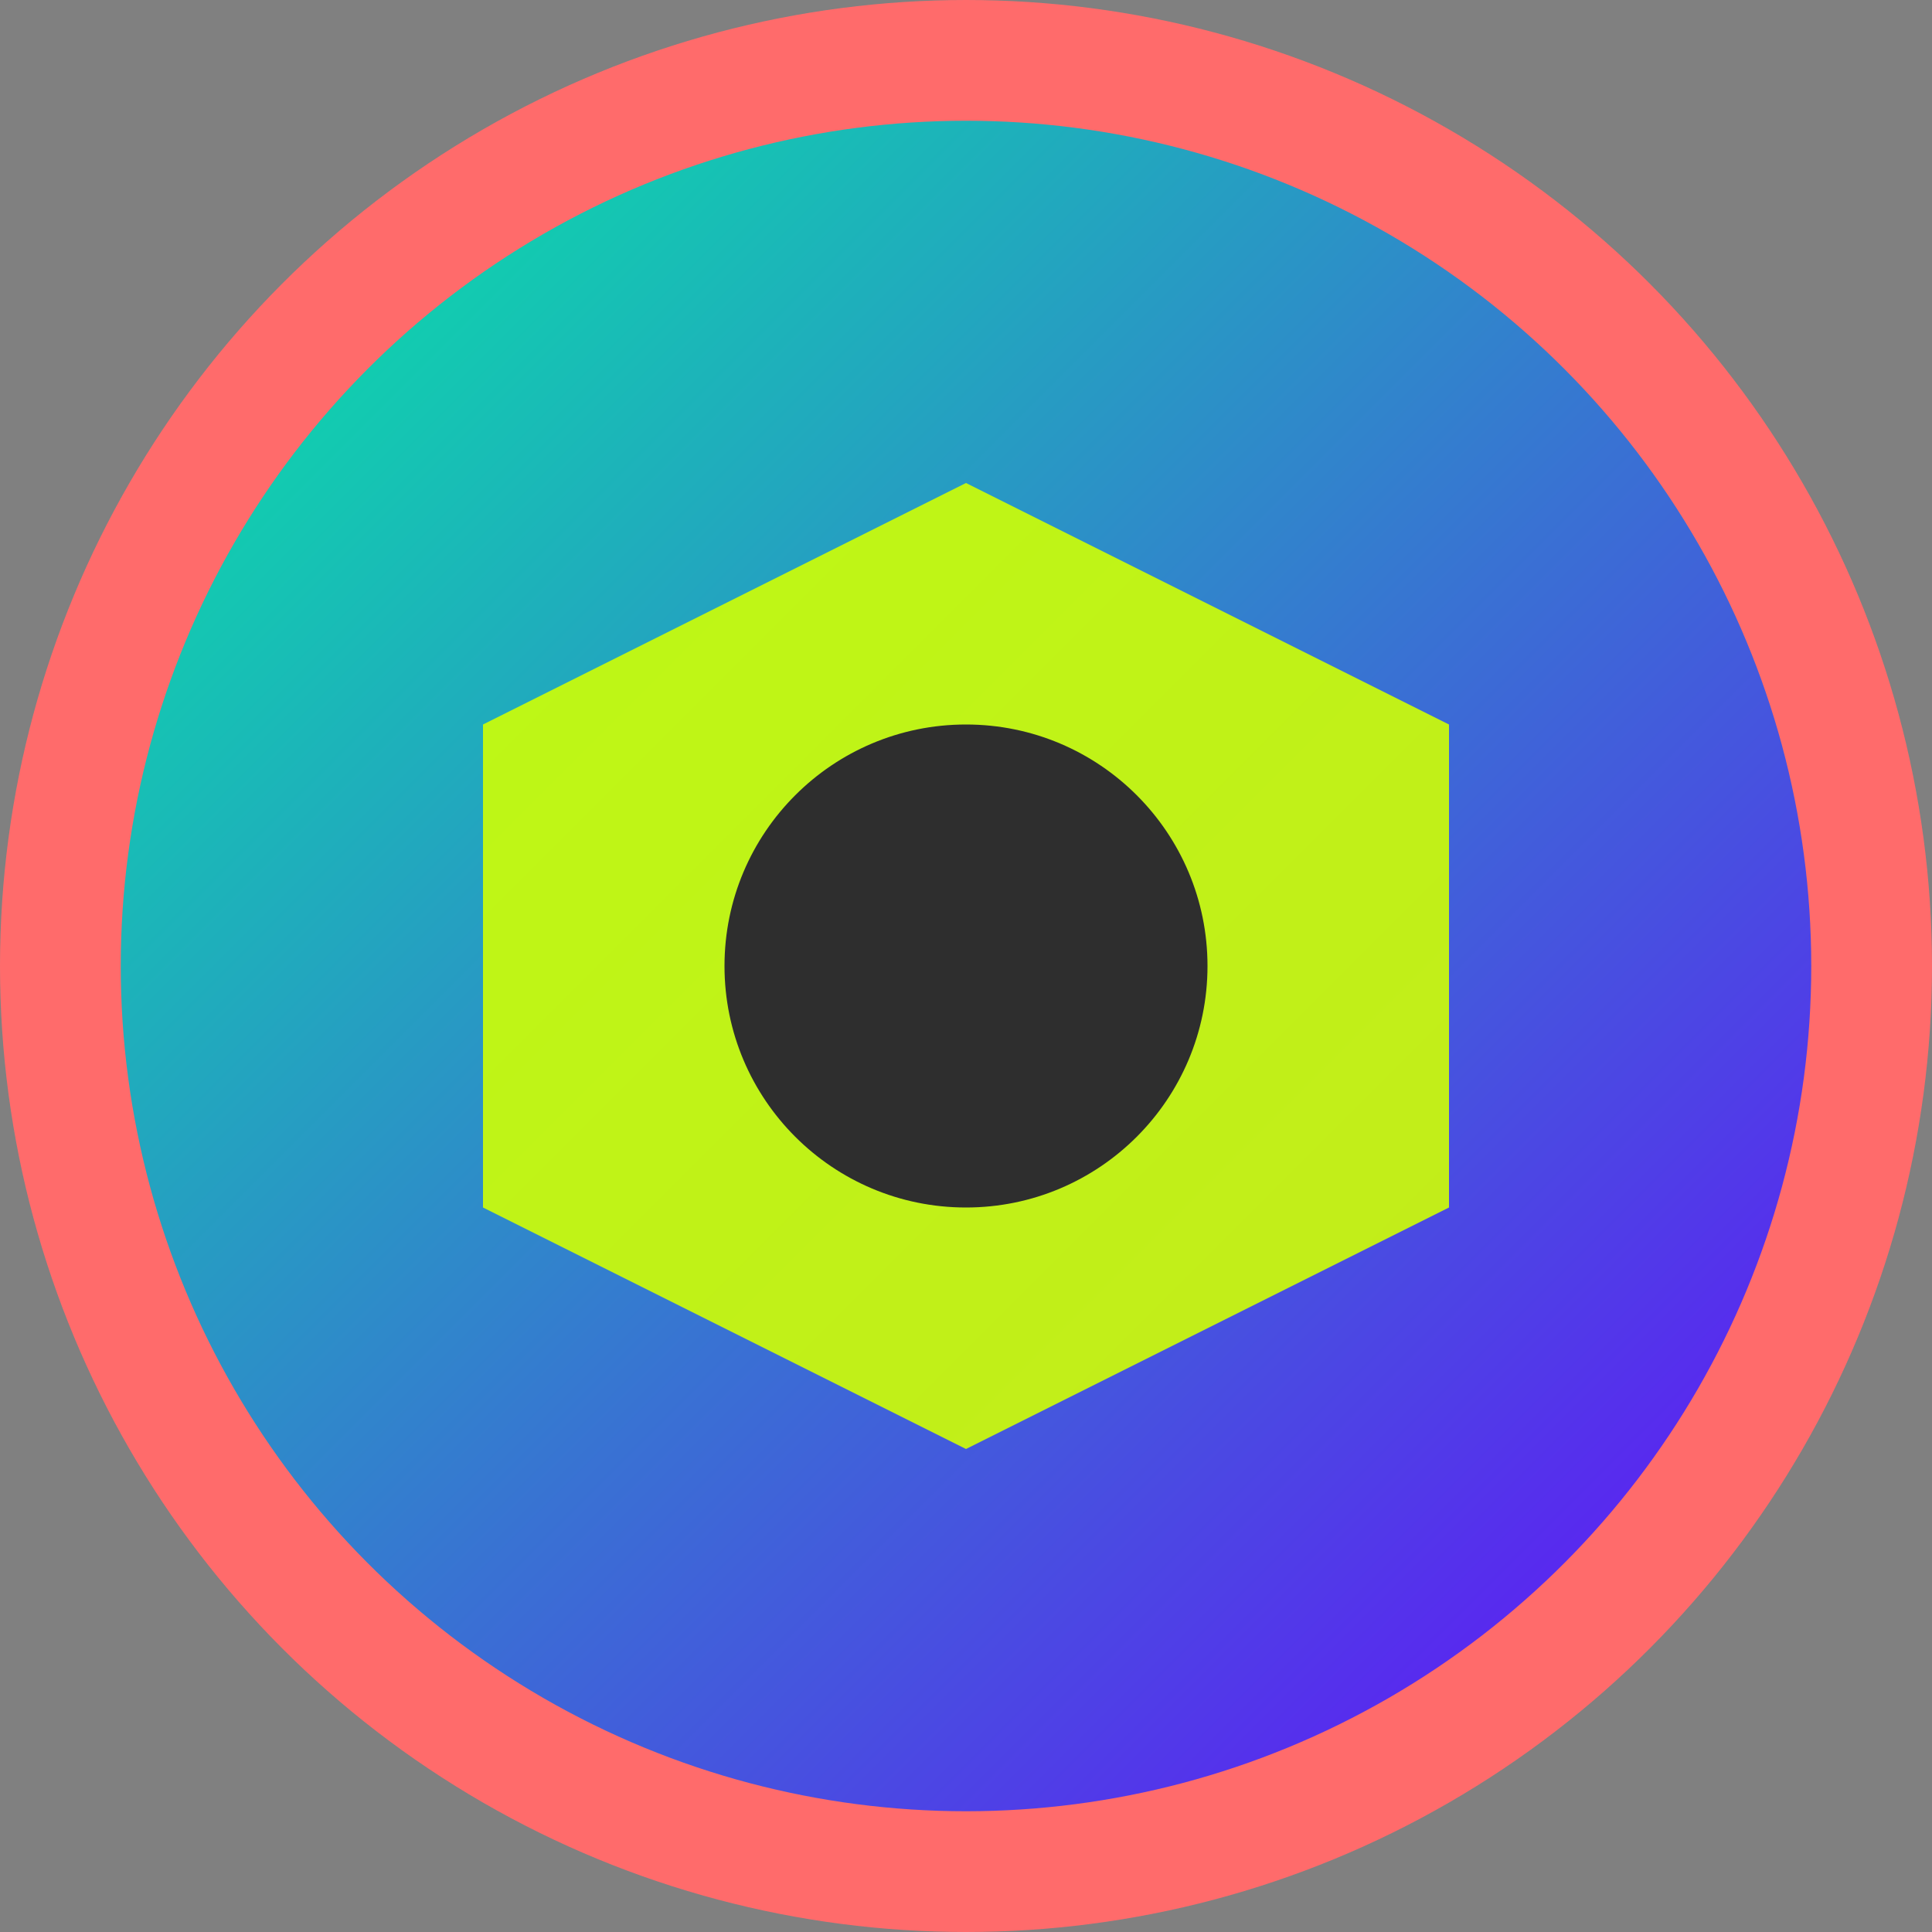 <svg xmlns="http://www.w3.org/2000/svg" viewBox="0 0 32 32" width="32" height="32">
  <rect x="0" y="0" width="32" height="32" fill="#808080" stroke="none"/>
  <defs>
    <linearGradient id="grad" x1="0%" y1="0%" x2="100%" y2="100%">
      <stop offset="0%" style="stop-color:#00F5A0;stop-opacity:1" />
      <stop offset="100%" style="stop-color:#6A00FF;stop-opacity:1" />
    </linearGradient>
  </defs>
  <circle cx="16" cy="16" r="15" fill="url(#grad)" stroke="#FF6B6B" stroke-width="2"/>
  <path d="M8 12 L16 8 L24 12 L24 20 L16 24 L8 20 Z" fill="#CFFF04" opacity="0.9"/>
  <circle cx="16" cy="16" r="4" fill="#2E2E2E"/>
</svg>
